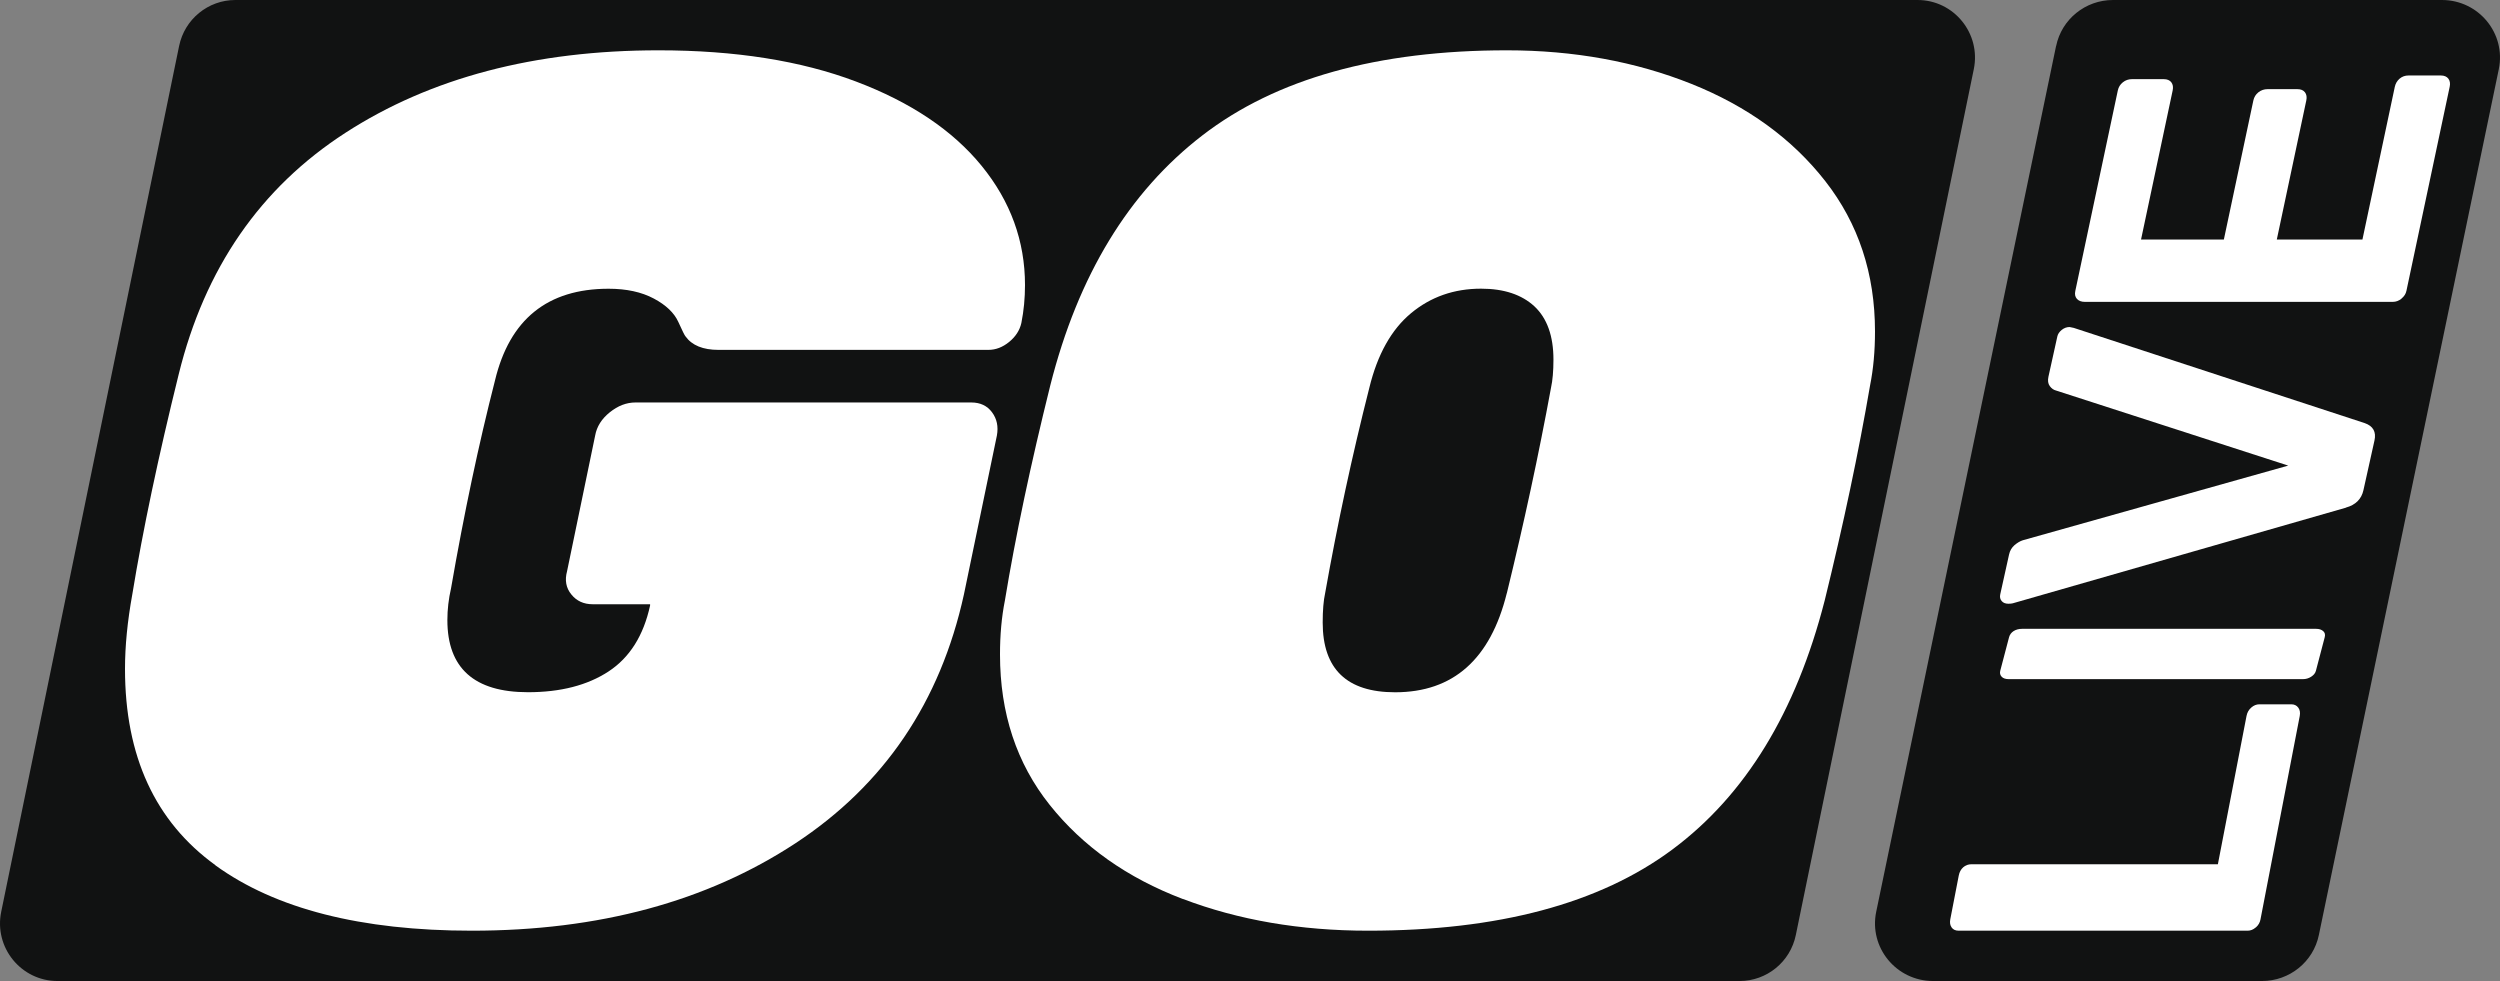<svg xmlns="http://www.w3.org/2000/svg" width="79" height="31" viewBox="0 0 79 31" fill="none">
  <rect x="0" y="0" width="79" height="31" fill="#808080" stroke="none"/>
  <path d="M5.66 1.453L0.038 28.813C-0.194 29.942 0.667 31 1.816 31H54.971C55.832 31 56.575 30.394 56.748 29.547L62.372 2.187C62.604 1.058 61.743 0 60.594 0H7.438C6.577 0 5.834 0.606 5.66 1.453Z" fill="#111212"/>
  <path d="M6.806 27.339C4.902 25.961 3.95 23.894 3.95 21.138C3.95 20.418 4.027 19.631 4.181 18.781C4.514 16.747 5.004 14.428 5.647 11.828C6.471 8.479 8.225 5.936 10.915 4.197C13.602 2.458 16.902 1.59 20.813 1.59C23.232 1.59 25.308 1.919 27.046 2.575C28.783 3.231 30.106 4.12 31.02 5.241C31.933 6.361 32.39 7.618 32.39 9.009C32.39 9.421 32.352 9.82 32.275 10.207C32.223 10.438 32.093 10.639 31.888 10.806C31.682 10.974 31.464 11.056 31.233 11.056H22.704C22.215 11.056 21.868 10.915 21.663 10.631C21.637 10.605 21.56 10.451 21.432 10.167C21.302 9.885 21.046 9.639 20.66 9.434C20.273 9.228 19.797 9.124 19.232 9.124C17.302 9.124 16.105 10.09 15.642 12.022C15.128 14.03 14.664 16.221 14.253 18.59C14.176 18.925 14.137 19.261 14.137 19.595C14.137 21.114 14.986 21.874 16.684 21.874C17.712 21.874 18.562 21.656 19.23 21.218C19.898 20.78 20.336 20.085 20.543 19.133V19.094H18.728C18.445 19.094 18.22 18.991 18.054 18.784C17.886 18.579 17.842 18.334 17.919 18.051L18.807 13.762C18.858 13.48 19.012 13.235 19.27 13.028C19.526 12.822 19.797 12.718 20.081 12.718H30.693C30.975 12.718 31.195 12.821 31.348 13.028C31.502 13.235 31.553 13.479 31.502 13.762L30.46 18.784C29.714 22.184 27.938 24.806 25.135 26.648C22.331 28.489 18.922 29.41 14.91 29.41C11.411 29.41 8.709 28.722 6.806 27.344" fill="white"/>
  <path d="M37.378 28.409C35.619 27.74 34.217 26.748 33.17 25.434C32.123 24.12 31.6 22.536 31.6 20.681C31.6 20.063 31.651 19.497 31.754 18.98C32.089 16.945 32.569 14.678 33.189 12.179C34.068 8.702 35.671 6.067 37.998 4.276C40.325 2.485 43.53 1.59 47.616 1.59C49.735 1.59 51.68 1.944 53.452 2.652C55.222 3.361 56.633 4.385 57.679 5.724C58.726 7.063 59.25 8.647 59.25 10.477C59.25 11.094 59.198 11.662 59.095 12.176C58.733 14.289 58.254 16.555 57.66 18.977C56.755 22.507 55.153 25.127 52.851 26.841C50.55 28.555 47.345 29.41 43.234 29.41C41.087 29.41 39.135 29.075 37.378 28.406M47.616 18.746C48.158 16.529 48.624 14.366 49.012 12.253C49.063 12.02 49.089 11.725 49.089 11.364C49.089 10.618 48.888 10.056 48.489 9.682C48.087 9.31 47.526 9.122 46.801 9.122C45.947 9.122 45.211 9.381 44.59 9.896C43.97 10.411 43.528 11.197 43.271 12.253C42.728 14.392 42.263 16.555 41.874 18.746C41.823 18.977 41.797 19.286 41.797 19.673C41.797 21.141 42.559 21.876 44.086 21.876C45.921 21.876 47.097 20.833 47.614 18.747" fill="white"/>
  <path d="M64.972 1.453L59.288 28.813C59.054 29.942 59.924 31 61.085 31H71.479C72.35 31 73.101 30.394 73.276 29.547L78.962 2.187C79.196 1.057 78.326 0 77.165 0H66.771C65.9 0 65.149 0.606 64.974 1.453" fill="#111212"/>
  <path d="M71.281 29.307C71.204 29.376 71.117 29.41 71.024 29.41H61.895C61.793 29.41 61.718 29.376 61.671 29.307C61.623 29.237 61.61 29.154 61.628 29.055L61.897 27.666C61.918 27.558 61.965 27.471 62.037 27.407C62.11 27.343 62.197 27.31 62.301 27.31H70.085L70.99 22.625C71.011 22.517 71.06 22.428 71.14 22.359C71.219 22.29 71.304 22.256 71.397 22.256H72.406C72.499 22.256 72.573 22.291 72.624 22.359C72.676 22.428 72.692 22.517 72.672 22.625L71.431 29.055C71.413 29.154 71.364 29.237 71.285 29.307" fill="white"/>
  <path d="M73.034 21.384C72.954 21.436 72.866 21.461 72.771 21.461H63.48C63.376 21.461 63.3 21.436 63.252 21.384C63.203 21.332 63.19 21.27 63.208 21.196L63.486 20.137C63.508 20.056 63.556 19.991 63.629 19.943C63.704 19.895 63.794 19.871 63.898 19.871H73.189C73.284 19.871 73.358 19.895 73.413 19.943C73.467 19.991 73.483 20.055 73.461 20.137L73.183 21.196C73.164 21.27 73.114 21.332 73.034 21.384Z" fill="white"/>
  <path d="M74.133 16.042L63.605 19.064C63.571 19.073 63.524 19.078 63.464 19.078C63.372 19.078 63.301 19.05 63.253 18.993C63.204 18.936 63.189 18.865 63.208 18.78L63.486 17.524C63.512 17.403 63.571 17.303 63.658 17.227C63.747 17.152 63.836 17.099 63.922 17.072L72.308 14.713L64.972 12.341C64.895 12.323 64.828 12.275 64.773 12.2C64.718 12.124 64.704 12.026 64.731 11.903L65.012 10.631C65.029 10.556 65.074 10.488 65.149 10.426C65.225 10.365 65.308 10.334 65.4 10.334L65.533 10.362L74.725 13.37C74.992 13.463 75.094 13.648 75.033 13.921L74.685 15.488C74.623 15.771 74.439 15.954 74.133 16.039" fill="white"/>
  <path d="M75.887 9.438C75.803 9.506 75.711 9.539 75.611 9.539H65.88C65.771 9.539 65.688 9.507 65.631 9.445C65.574 9.382 65.557 9.299 65.58 9.193L66.923 2.859C66.945 2.754 66.998 2.668 67.082 2.601C67.167 2.533 67.263 2.501 67.372 2.501H68.374C68.484 2.501 68.563 2.535 68.614 2.601C68.664 2.668 68.679 2.754 68.656 2.859L67.657 7.569H70.274L71.206 3.175C71.229 3.07 71.281 2.984 71.365 2.917C71.45 2.85 71.546 2.817 71.656 2.817H72.597C72.706 2.817 72.786 2.85 72.837 2.917C72.887 2.984 72.902 3.07 72.879 3.175L71.947 7.569H74.653L75.676 2.743C75.699 2.638 75.75 2.552 75.828 2.485C75.908 2.418 76.001 2.385 76.111 2.385H77.128C77.237 2.385 77.317 2.419 77.368 2.485C77.418 2.552 77.433 2.638 77.41 2.743L76.043 9.191C76.023 9.287 75.97 9.368 75.887 9.435" fill="white"/>
</svg>